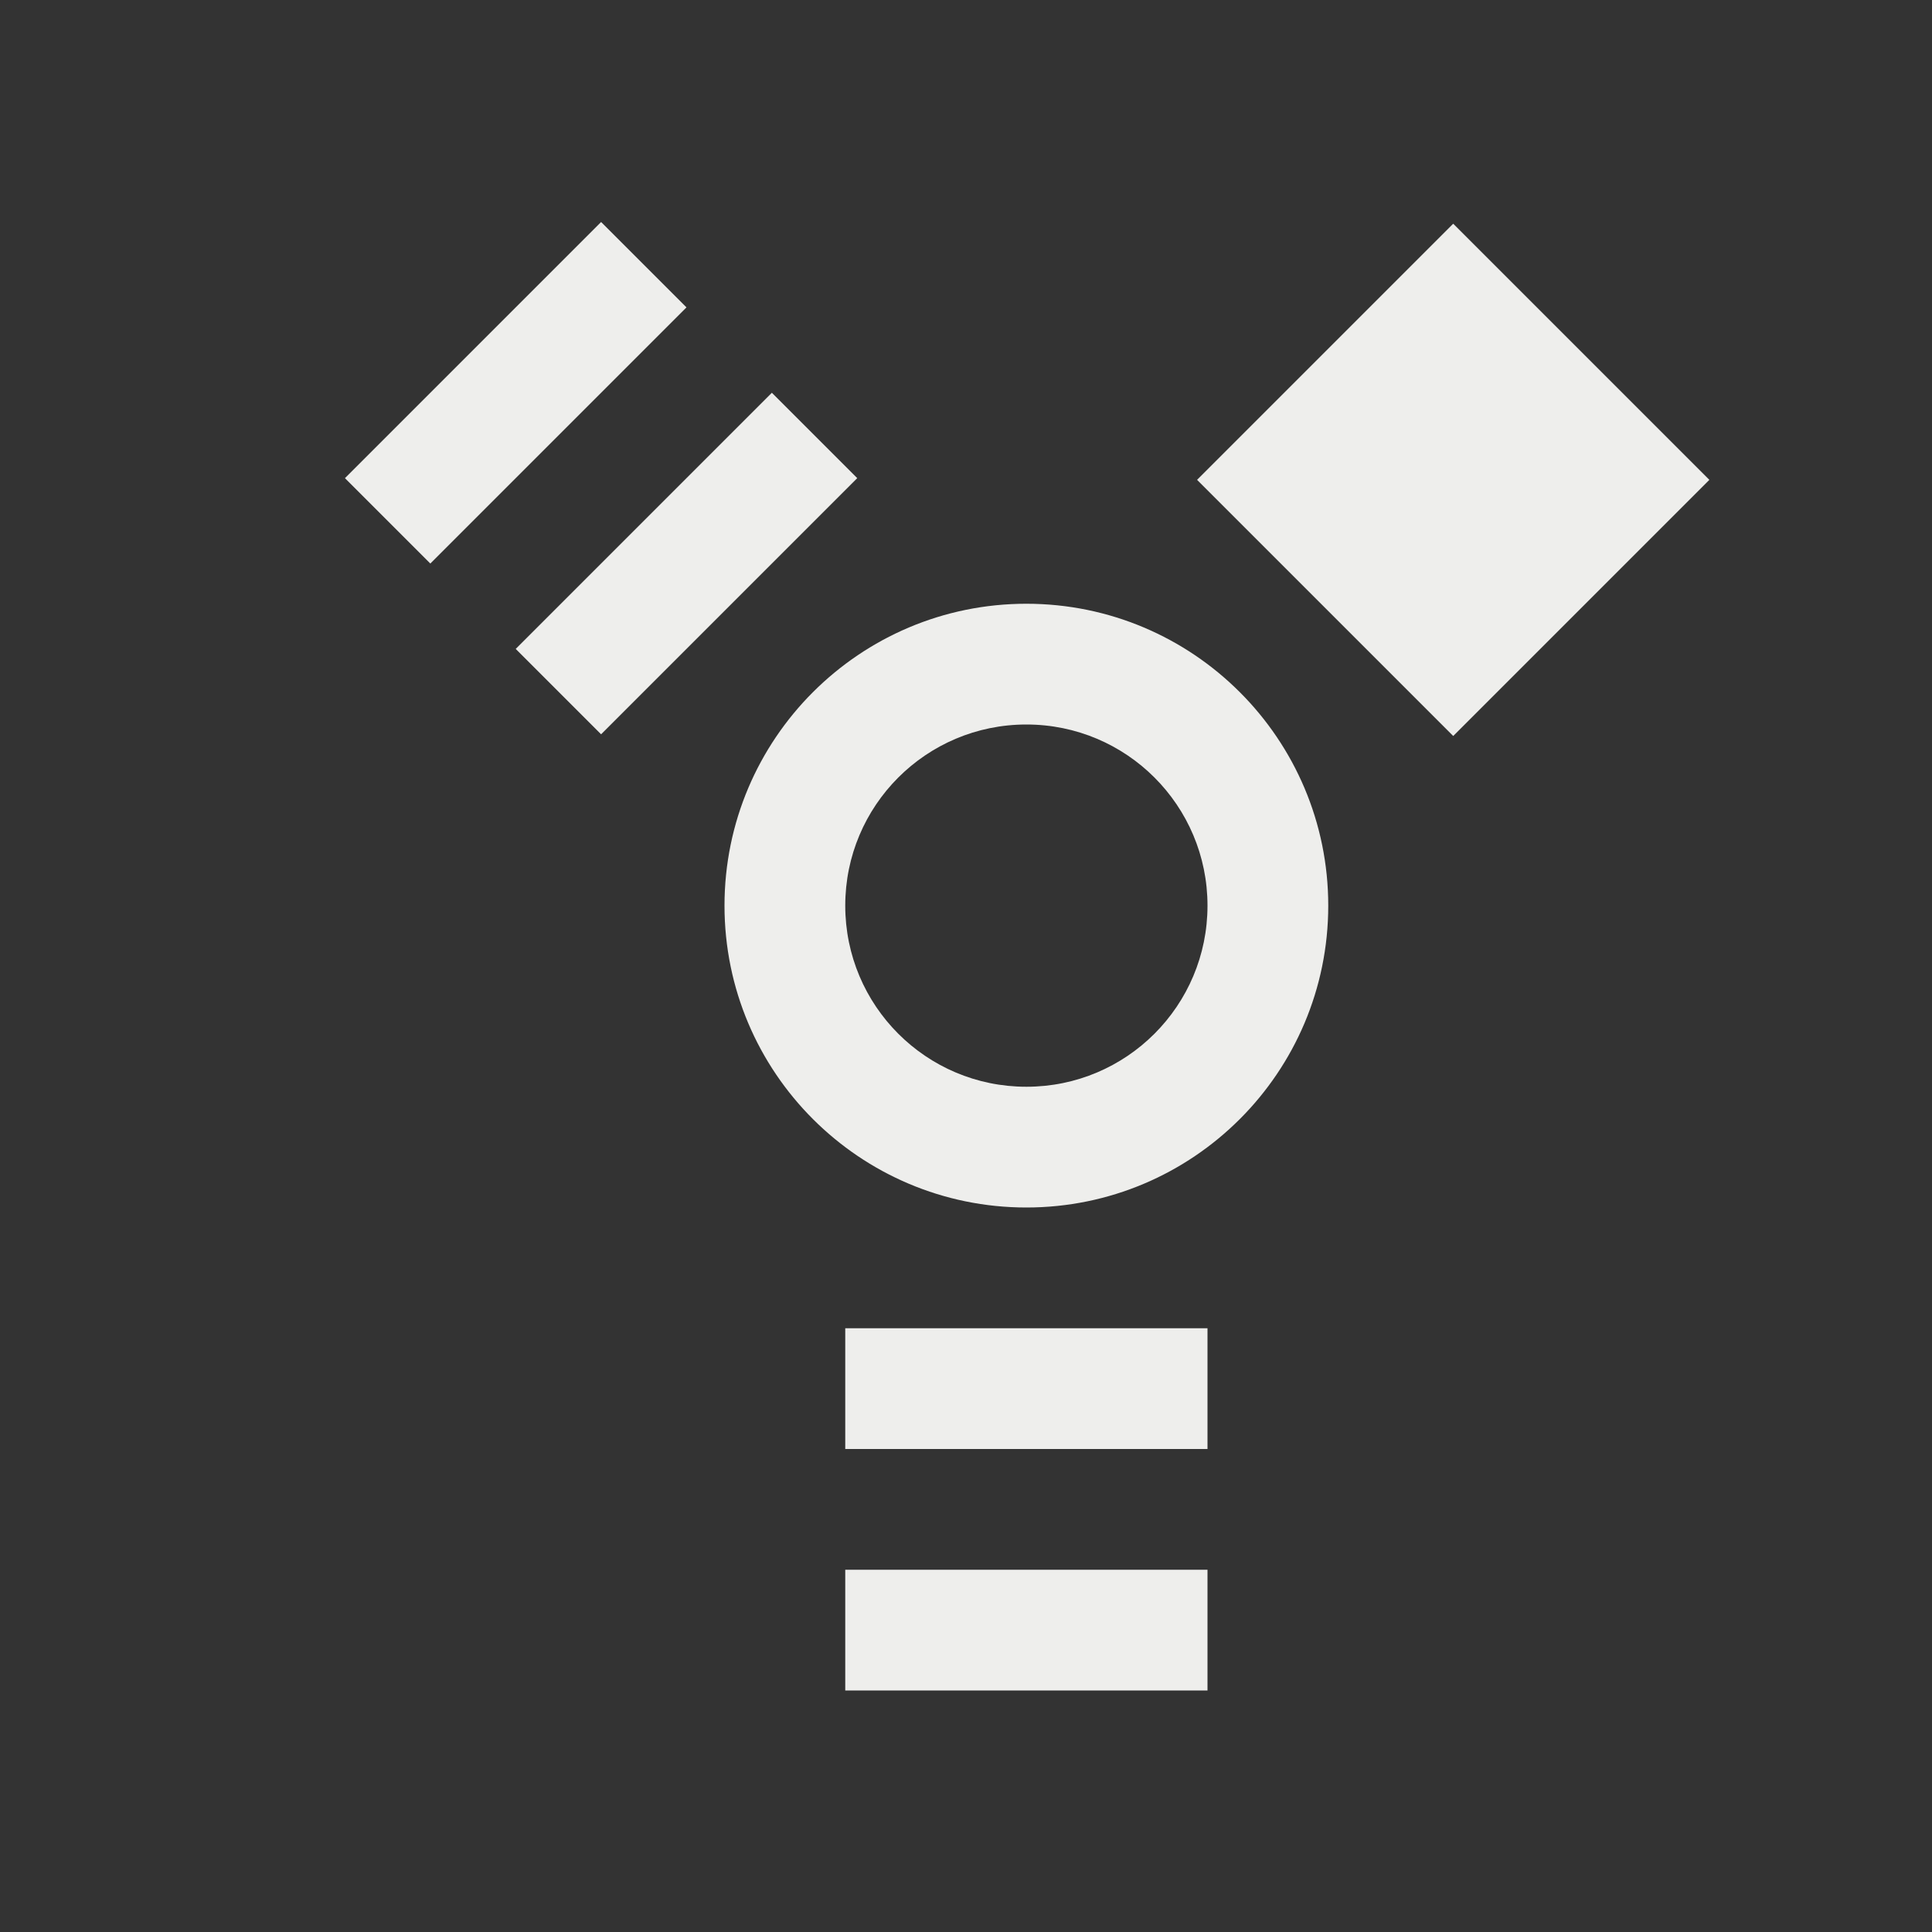 <svg xmlns="http://www.w3.org/2000/svg" width="16" height="16" version="1.1">
 <rect width="100%" height="100%" fill="#333333" stroke="none"/>
 <path style="fill:#eeeeec" d="M 7,11 H 10 V 12 H 7 Z"/>
 <path style="fill:#eeeeec" d="M 7,13 H 10 V 14 H 7 Z"/>
 <path style="fill:#eeeeec" d="M -2.22,-7.82 H 0.78 V -6.82 H -2.22 Z" transform="rotate(135)"/>
 <path style="fill:#eeeeec" d="M -2.22,-5.82 H 0.78 V -4.82 H -2.22 Z" transform="rotate(135)"/>
 <path style="fill:#eeeeec" d="M -12.82,4.2 H -9.82 V 7.2 H -12.82 Z" transform="rotate(-135)"/>
 <path style="fill:#eeeeec" d="M 8.5,5 C 7.12,5 6,6.119 6,7.5 6,8.881 7.12,10 8.5,10 9.88,10 11,8.881 11,7.5 11,6.119 9.88,5 8.5,5 Z M 8.5,6 C 9.33,6 10,6.672 10,7.5 10,8.328 9.33,9 8.5,9 7.67,9 7,8.328 7,7.5 7,6.672 7.67,6 8.5,6 Z"/>
</svg>
